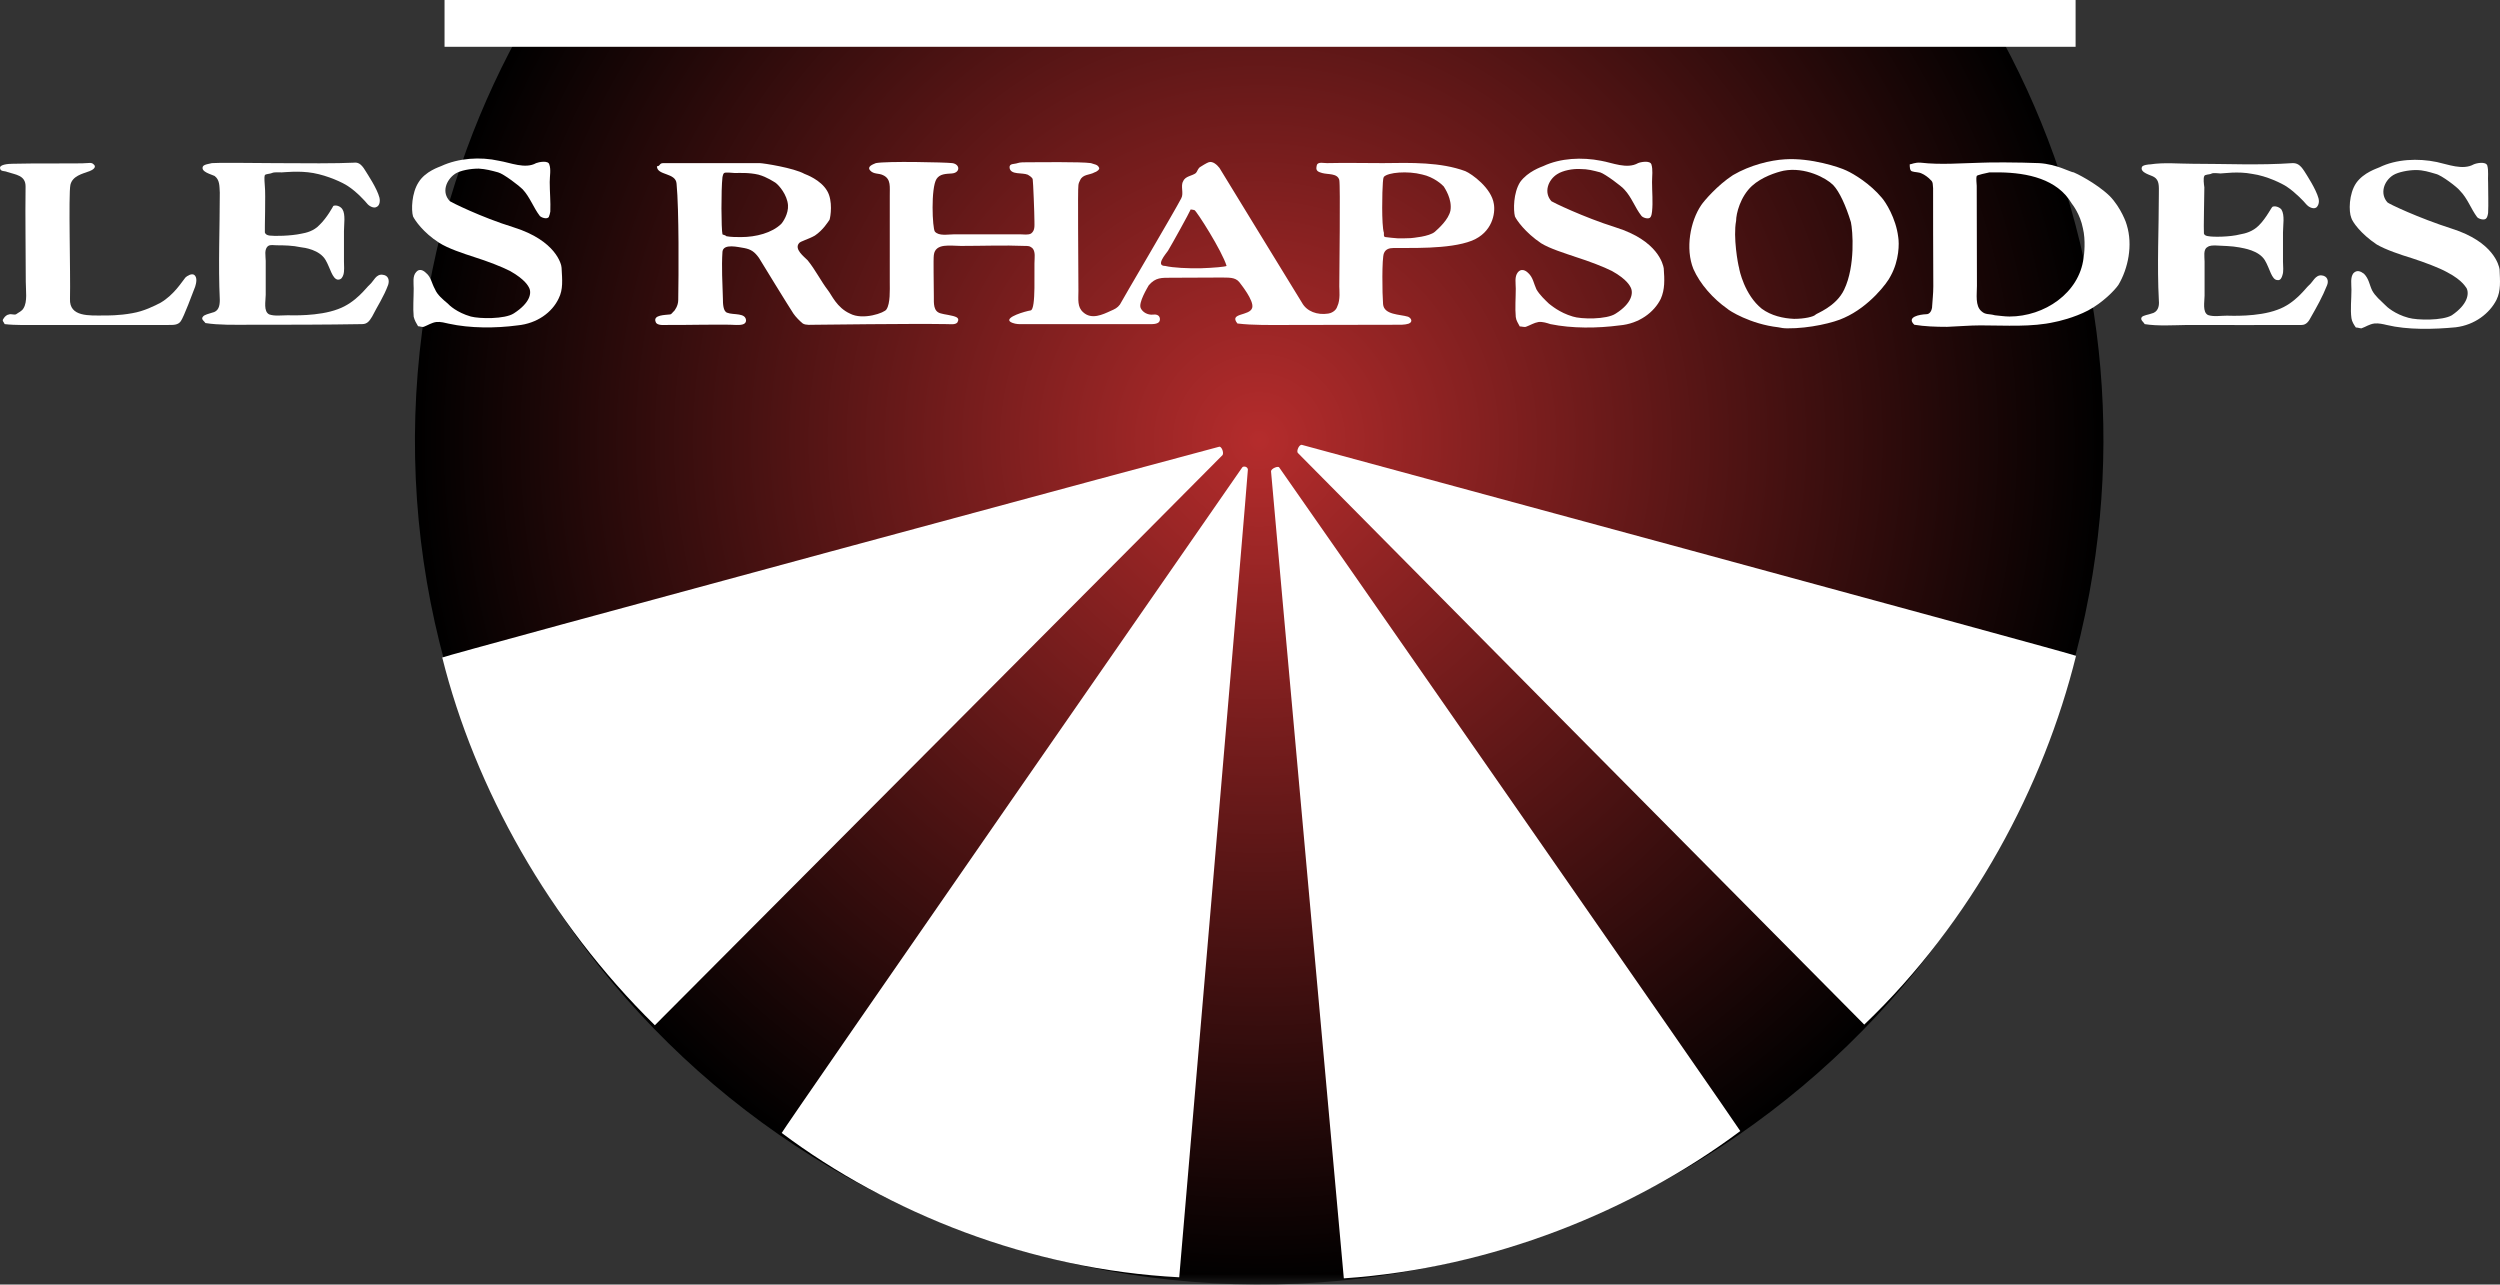<?xml version="1.0" standalone="no"?>
<!DOCTYPE svg PUBLIC "-//W3C//DTD SVG 1.1//EN" "http://www.w3.org/Graphics/SVG/1.1/DTD/svg11.dtd">
<!--Generator: Xara Designer (www.xara.com), SVG filter version: 6.1.0.17-->
<svg stroke-width="0.501" stroke-linejoin="bevel" fill-rule="evenodd" xmlns:xlink="http://www.w3.org/1999/xlink" xmlns="http://www.w3.org/2000/svg" version="1.1" overflow="visible" width="120.157pt" height="61.739pt" viewBox="0 0 120.157 61.739">
 <rect x="0" y="0" width="120.157" height="61.739" fill="#333333" stroke="none"/>
 <defs>
  <radialGradient id="RadialGradient" gradientUnits="userSpaceOnUse" cx="60.52" cy="40.577" r="40.577">
   <stop offset="0" stop-color="#b52c2c"/>
   <stop offset="1" stop-color="#000000"/>
  </radialGradient>
  <radialGradient id="RadialGradient_1" gradientUnits="userSpaceOnUse" cx="60.52" cy="40.577" r="40.577">
   <stop offset="0" stop-color="#ffffff"/>
   <stop offset="1" stop-color="#000000"/>
  </radialGradient>
 </defs>
 <g id="Document" fill="none" stroke="black" font-family="Times New Roman" font-size="16" transform="scale(1 -1)">
  <g id="Spread" transform="translate(0 -61.739)">
   <g id="Layer 1">
    <mask id="TranspMask">
     <rect x="-10%" y="-10%" width="120%" height="120%" fill="url(#RadialGradient_1)" stroke="none"/>
    </mask>
    <path d="M 20.62,47.927 C 21.468,52.531 23.064,56.811 25.26,60.662 L 95.856,60.501 C 100.369,52.509 102.211,42.952 100.42,33.227 C 96.363,11.203 75.194,-3.38 53.17,0.677 C 31.146,4.734 16.563,25.903 20.62,47.927 Z" stroke-width="0.75" stroke-linejoin="round" stroke-linecap="round" stroke="none" marker-start="none" marker-end="none" stroke-miterlimit="79.84" mask="url(#TranspMask)" fill="url(#RadialGradient)"/>
    <g id="Group" fill="#ffffff" stroke="none">
     <path d="M 59.705,39.274 C 59.654,39.203 37.532,7.317 37.571,7.286 C 42.718,3.438 49.497,0.723 56.677,0.349 C 56.677,0.349 59.985,39.001 59.977,39.172 C 59.967,39.314 59.766,39.354 59.705,39.274 Z" stroke-width="1.864" stroke-linejoin="miter" marker-start="none" marker-end="none" stroke-miterlimit="79.84"/>
     <path d="M 21.366,61.739 L 99.759,61.739 L 99.759,59.49 L 21.366,59.49 L 21.366,61.739 Z" stroke-width="1.864" stroke-linejoin="miter" marker-start="none" marker-end="none" stroke-miterlimit="79.84"/>
     <path d="M 61.481,39.274 C 61.551,39.203 83.672,7.398 83.643,7.378 C 78.509,3.54 71.72,0.784 64.588,0.298 C 64.588,0.298 61.089,38.939 61.089,39.091 C 61.099,39.223 61.429,39.354 61.481,39.274 Z" stroke-width="1.864" stroke-linejoin="miter" marker-start="none" marker-end="none" stroke-miterlimit="79.84"/>
     <path d="M 62.574,40.357 C 62.654,40.337 99.8,30.27 99.78,30.218 C 98.226,23.949 94.786,17.446 89.601,12.494 C 89.601,12.494 62.482,39.851 62.374,39.973 C 62.303,40.073 62.443,40.388 62.574,40.357 Z" stroke-width="1.864" stroke-linejoin="miter" marker-start="none" marker-end="none" stroke-miterlimit="79.84"/>
     <path d="M 58.591,40.266 C 58.502,40.257 21.245,30.198 21.256,30.137 C 22.819,23.868 26.4,17.446 31.474,12.463 C 31.474,12.463 58.672,39.759 58.763,39.871 C 58.832,40.002 58.702,40.306 58.591,40.266 Z" stroke-width="1.864" stroke-linejoin="miter" marker-start="none" marker-end="none" stroke-miterlimit="79.84"/>
     <path d="M 113.228,45.999 C 113.137,46.13 113.038,46.283 113.017,46.445 C 112.958,46.88 113.017,47.346 113.017,47.812 C 113.017,48.085 112.958,48.4 113.107,48.602 C 113.277,48.784 113.458,48.703 113.62,48.581 C 113.859,48.338 113.879,48.055 114.011,47.781 C 114.161,47.498 114.421,47.295 114.633,47.083 C 114.711,46.992 115.113,46.637 115.755,46.465 C 116.176,46.343 117.4,46.324 117.842,46.586 C 118.603,47.103 118.683,47.619 118.553,47.883 C 118.522,47.903 118.393,48.248 117.621,48.653 C 117.24,48.866 116.537,49.129 115.915,49.332 C 115.385,49.493 114.66,49.736 114.231,49.989 C 113.458,50.506 113.056,51.084 113.007,51.276 C 112.886,51.57 112.886,52.42 113.248,52.947 C 113.609,53.454 114.26,53.646 114.361,53.697 C 115.163,54.091 116.217,54.142 117.128,53.95 C 117.651,53.839 118.372,53.545 118.894,53.839 C 119.025,53.899 119.465,53.99 119.545,53.788 C 119.617,53.535 119.566,53.211 119.586,52.937 C 119.586,52.45 119.607,51.964 119.586,51.519 C 119.586,51.468 119.545,51.286 119.505,51.256 C 119.426,51.125 119.124,51.215 119.055,51.307 C 118.754,51.711 118.603,52.198 118.223,52.583 C 118.121,52.725 117.349,53.323 117.067,53.382 C 116.748,53.474 116.476,53.566 116.115,53.566 C 115.765,53.566 115.273,53.474 115.024,53.323 C 114.562,53.028 114.382,52.43 114.742,52.016 C 114.782,51.954 116.255,51.256 117.842,50.749 C 119.857,50.111 120.107,48.978 120.137,48.794 C 120.158,48.227 120.208,47.781 119.987,47.326 C 119.656,46.677 118.944,46.12 118.031,46.009 C 116.969,45.908 115.714,45.877 114.711,46.12 C 114.541,46.161 114.321,46.212 114.121,46.191 C 113.879,46.161 113.708,46.03 113.497,45.958 C 113.419,45.958 113.318,45.999 113.228,45.999 Z" marker-start="none" marker-end="none"/>
     <path d="M 73.043,46.05 C 72.963,46.212 72.872,46.324 72.852,46.506 C 72.812,46.941 72.852,47.427 72.852,47.862 C 72.852,48.136 72.784,48.44 72.953,48.653 C 73.103,48.835 73.303,48.764 73.444,48.623 C 73.685,48.41 73.716,48.105 73.845,47.832 C 73.997,47.569 74.236,47.346 74.447,47.143 C 74.548,47.072 74.939,46.718 75.591,46.526 C 75.982,46.394 77.224,46.374 77.656,46.667 C 78.427,47.153 78.519,47.66 78.37,47.934 C 78.349,47.964 78.227,48.298 77.475,48.714 C 77.075,48.916 76.384,49.18 75.751,49.382 C 75.219,49.564 74.488,49.787 74.065,50.051 C 73.303,50.567 72.893,51.155 72.812,51.337 C 72.733,51.641 72.733,52.471 73.062,52.988 C 73.434,53.504 74.086,53.717 74.177,53.757 C 74.998,54.142 76.031,54.193 76.955,54.011 C 77.485,53.92 78.198,53.596 78.73,53.899 C 78.84,53.95 79.302,54.042 79.371,53.839 C 79.451,53.586 79.402,53.282 79.402,52.988 C 79.402,52.522 79.451,52.026 79.402,51.57 C 79.402,51.519 79.371,51.358 79.331,51.307 C 79.25,51.174 78.951,51.276 78.889,51.368 C 78.58,51.762 78.427,52.248 78.077,52.624 C 77.947,52.785 77.156,53.372 76.913,53.454 C 76.564,53.545 76.322,53.615 75.942,53.615 C 75.591,53.635 75.119,53.545 74.848,53.372 C 74.397,53.09 74.187,52.481 74.568,52.066 C 74.617,52.026 76.081,51.307 77.656,50.81 C 79.692,50.173 79.933,49.027 79.964,48.845 C 80.004,48.288 80.023,47.832 79.821,47.376 C 79.502,46.729 78.78,46.181 77.846,46.1 C 76.774,45.958 75.551,45.948 74.517,46.161 C 74.357,46.212 74.157,46.283 73.946,46.263 C 73.716,46.222 73.556,46.11 73.334,46.03 C 73.264,46.009 73.134,46.05 73.043,46.05 Z" marker-start="none" marker-end="none"/>
     <path d="M 20.093,46.06 C 20.002,46.212 19.93,46.333 19.883,46.516 C 19.842,46.941 19.883,47.427 19.883,47.872 C 19.883,48.147 19.821,48.471 20.002,48.663 C 20.142,48.835 20.332,48.764 20.473,48.623 C 20.725,48.42 20.743,48.126 20.905,47.842 C 21.015,47.569 21.287,47.346 21.517,47.153 C 21.586,47.072 21.957,46.718 22.629,46.526 C 23.05,46.414 24.264,46.394 24.696,46.677 C 25.469,47.174 25.577,47.66 25.417,47.934 C 25.397,47.964 25.257,48.298 24.515,48.714 C 24.124,48.916 23.411,49.19 22.8,49.382 C 22.239,49.564 21.535,49.797 21.106,50.071 C 20.332,50.567 19.94,51.155 19.852,51.337 C 19.761,51.641 19.781,52.471 20.124,52.988 C 20.453,53.514 21.125,53.717 21.205,53.757 C 22.038,54.142 23.081,54.213 23.983,54.011 C 24.534,53.92 25.247,53.605 25.767,53.899 C 25.889,53.95 26.349,54.042 26.4,53.839 C 26.491,53.596 26.421,53.282 26.421,52.988 C 26.421,52.522 26.47,52.036 26.45,51.57 C 26.45,51.529 26.4,51.358 26.38,51.317 C 26.301,51.174 25.998,51.286 25.939,51.368 C 25.638,51.762 25.469,52.269 25.118,52.643 C 24.985,52.785 24.214,53.382 23.943,53.454 C 23.612,53.545 23.34,53.615 23.011,53.635 C 22.629,53.635 22.137,53.556 21.867,53.382 C 21.446,53.09 21.205,52.492 21.626,52.066 C 21.657,52.036 23.091,51.307 24.696,50.81 C 26.722,50.173 26.991,49.027 26.991,48.866 C 27.022,48.288 27.073,47.832 26.852,47.396 C 26.54,46.729 25.819,46.191 24.876,46.1 C 23.823,45.958 22.588,45.958 21.576,46.181 C 21.395,46.222 21.175,46.283 20.974,46.263 C 20.743,46.232 20.573,46.11 20.363,46.03 C 20.293,46.009 20.171,46.06 20.093,46.06 Z" marker-start="none" marker-end="none"/>
     <path d="M 9.874,46.212 C 9.822,46.303 9.643,46.394 9.752,46.516 C 9.813,46.617 10.075,46.667 10.184,46.708 C 10.514,46.769 10.564,47.041 10.564,47.326 C 10.486,49.027 10.564,50.769 10.564,52.481 C 10.545,52.805 10.564,53.09 10.314,53.282 C 10.184,53.353 9.632,53.474 9.752,53.737 C 9.803,53.839 10.075,53.868 10.184,53.899 C 10.795,53.95 15.408,53.839 17.003,53.92 C 17.184,53.94 17.343,53.899 17.554,53.545 C 17.676,53.343 18.118,52.694 18.238,52.238 C 18.287,52.016 18.217,51.854 18.118,51.803 C 17.965,51.691 17.716,51.854 17.645,51.954 C 17.554,52.066 17.143,52.522 16.722,52.795 C 16.483,52.957 15.78,53.292 15.058,53.423 C 14.365,53.545 13.654,53.454 13.542,53.454 C 13.413,53.454 13.172,53.474 13.072,53.423 C 12.991,53.382 12.771,53.382 12.73,53.323 C 12.682,53.19 12.73,52.906 12.73,52.775 C 12.771,52.43 12.719,50.679 12.73,50.567 C 12.771,50.455 12.852,50.436 12.96,50.416 C 13.172,50.385 13.974,50.396 14.476,50.506 C 14.707,50.547 15.079,50.628 15.359,50.931 C 15.72,51.276 16.011,51.823 16.021,51.843 C 16.181,51.905 16.391,51.803 16.462,51.672 C 16.612,51.438 16.532,50.952 16.532,50.628 C 16.532,50.142 16.532,49.666 16.532,49.18 C 16.532,48.957 16.562,48.724 16.503,48.531 C 16.462,48.42 16.412,48.298 16.241,48.298 C 15.97,48.328 15.87,48.866 15.649,49.241 C 15.359,49.736 14.638,49.838 14.446,49.858 C 14.076,49.94 13.654,49.95 13.293,49.95 C 13.162,49.95 13.002,49.989 12.893,49.919 C 12.682,49.766 12.771,49.433 12.771,49.2 C 12.771,48.653 12.771,48.105 12.771,47.569 C 12.771,47.274 12.652,46.769 12.941,46.627 C 13.202,46.536 13.514,46.586 13.825,46.586 C 13.984,46.586 15.31,46.526 16.241,46.88 C 17.114,47.194 17.614,47.934 17.766,48.055 C 17.965,48.227 18.076,48.592 18.407,48.531 C 18.658,48.502 18.728,48.278 18.658,48.055 C 18.448,47.478 18.136,47.022 17.887,46.526 C 17.766,46.333 17.666,46.161 17.404,46.161 C 15.609,46.13 13.773,46.13 11.938,46.13 C 11.258,46.13 10.514,46.11 9.874,46.212 Z" marker-start="none" marker-end="none"/>
     <path d="M 103.078,46.161 C 103.03,46.263 102.848,46.363 102.938,46.496 C 103.009,46.586 103.279,46.617 103.4,46.667 C 103.7,46.729 103.792,46.992 103.761,47.295 C 103.67,48.998 103.761,50.749 103.761,52.45 C 103.761,52.775 103.792,53.079 103.53,53.231 C 103.4,53.323 102.83,53.433 102.949,53.717 C 102.989,53.809 103.269,53.839 103.35,53.839 C 104.002,53.94 104.744,53.868 105.376,53.868 C 106.969,53.868 108.595,53.788 110.189,53.899 C 110.39,53.899 110.54,53.839 110.751,53.514 C 110.87,53.323 111.313,52.653 111.434,52.208 C 111.492,51.985 111.403,51.823 111.322,51.762 C 111.162,51.662 110.921,51.823 110.85,51.914 C 110.751,52.036 110.34,52.481 109.897,52.775 C 109.697,52.906 108.966,53.282 108.242,53.382 C 107.562,53.514 106.859,53.402 106.728,53.402 C 106.619,53.402 106.358,53.454 106.266,53.382 C 106.199,53.353 105.968,53.353 105.947,53.282 C 105.886,53.18 105.927,52.877 105.947,52.735 C 105.947,52.41 105.906,50.659 105.927,50.516 C 105.958,50.416 106.056,50.396 106.158,50.385 C 106.358,50.344 107.171,50.344 107.671,50.475 C 107.913,50.516 108.273,50.608 108.565,50.902 C 108.925,51.256 109.186,51.803 109.227,51.803 C 109.368,51.864 109.588,51.762 109.656,51.662 C 109.819,51.388 109.727,50.922 109.727,50.567 C 109.727,50.111 109.727,49.635 109.727,49.159 C 109.727,48.916 109.768,48.703 109.697,48.502 C 109.667,48.4 109.609,48.248 109.456,48.278 C 109.176,48.288 109.096,48.835 108.855,49.231 C 108.565,49.707 107.833,49.807 107.633,49.848 C 107.26,49.919 106.859,49.919 106.508,49.94 C 106.358,49.94 106.209,49.95 106.087,49.858 C 105.886,49.746 105.958,49.392 105.958,49.169 C 105.958,48.623 105.958,48.085 105.958,47.529 C 105.958,47.245 105.846,46.729 106.127,46.596 C 106.399,46.506 106.728,46.567 107.031,46.567 C 107.181,46.567 108.514,46.496 109.456,46.85 C 110.32,47.153 110.821,47.903 110.972,48.026 C 111.162,48.177 111.282,48.541 111.593,48.502 C 111.863,48.471 111.934,48.238 111.844,48.026 C 111.623,47.468 111.352,46.992 111.07,46.496 C 110.972,46.303 110.85,46.12 110.621,46.12 C 108.765,46.11 106.96,46.12 105.145,46.12 C 104.452,46.11 103.7,46.06 103.078,46.161 Z" marker-start="none" marker-end="none"/>
     <path d="M 0.225,46.161 C 0.176,46.283 0.076,46.312 0.176,46.434 C 0.225,46.526 0.335,46.617 0.437,46.627 C 0.526,46.667 0.688,46.586 0.777,46.637 C 0.899,46.729 1.048,46.779 1.128,46.92 C 1.328,47.235 1.239,47.781 1.239,48.197 C 1.239,49.726 1.208,51.246 1.229,52.765 C 1.239,53.323 0.736,53.343 0.345,53.474 C 0.225,53.535 0.025,53.484 0.004,53.646 C -0.045,53.839 0.427,53.868 0.607,53.868 C 1.559,53.899 3.966,53.868 4.146,53.899 C 4.248,53.899 4.408,53.94 4.489,53.848 C 4.689,53.697 4.418,53.556 4.307,53.514 C 3.946,53.382 3.486,53.282 3.384,52.857 C 3.285,52.371 3.394,48.623 3.364,47.376 C 3.324,46.496 4.299,46.576 4.989,46.576 C 5.119,46.576 5.731,46.567 6.363,46.687 C 6.914,46.779 7.436,47.041 7.726,47.194 C 8.369,47.579 8.729,48.177 8.911,48.4 C 8.98,48.471 9.221,48.623 9.341,48.521 C 9.493,48.4 9.432,48.126 9.381,47.964 C 9.262,47.65 8.831,46.496 8.69,46.303 C 8.559,46.11 8.328,46.12 8.099,46.12 C 7.266,46.12 6.444,46.12 5.641,46.12 C 4.387,46.12 3.153,46.12 1.93,46.12 C 1.359,46.12 0.746,46.1 0.225,46.161 Z" marker-start="none" marker-end="none"/>
     <path d="M 93.582,46.03 C 93.03,46.03 92.499,46.05 92.008,46.13 C 91.606,46.506 92.268,46.627 92.589,46.637 C 92.76,46.637 92.838,46.819 92.858,46.941 C 92.879,47.295 92.92,47.619 92.92,47.974 C 92.91,49.027 92.91,52.177 92.91,52.694 C 92.889,52.857 92.92,52.988 92.791,53.09 C 92.709,53.19 92.489,53.353 92.358,53.402 C 92.209,53.474 92.037,53.454 91.896,53.504 C 91.787,53.535 91.787,53.727 91.787,53.839 C 91.896,53.848 92.027,53.94 92.318,53.92 C 93.271,53.809 94.293,53.899 95.266,53.92 C 95.588,53.94 97.023,53.94 98.005,53.899 C 98.856,53.848 99.528,53.454 99.669,53.454 C 99.739,53.433 100.732,52.957 101.395,52.32 C 101.945,51.762 102.217,50.972 102.217,50.931 C 102.517,49.96 102.286,48.835 101.816,48.045 C 101.634,47.781 101.063,47.194 100.362,46.819 C 99.689,46.465 98.886,46.283 98.757,46.263 C 97.652,46.009 96.412,46.1 95.186,46.1 C 94.665,46.1 94.133,46.05 93.582,46.03 Z M 96.581,46.526 C 98.255,46.526 99.93,47.65 100.141,49.332 C 100.171,49.483 100.251,50.193 100.11,50.769 C 99.981,51.438 99.609,51.914 99.569,51.964 C 98.876,53.139 97.442,53.433 96.119,53.454 C 95.938,53.454 95.778,53.454 95.619,53.454 C 95.497,53.433 95.017,53.323 95.007,53.282 C 94.965,53.139 95.007,52.937 95.007,52.805 C 95.007,52.289 95.017,48.318 95.017,48.005 C 95.017,47.579 94.926,47.041 95.235,46.779 C 95.435,46.596 95.598,46.667 95.878,46.586 C 96.109,46.567 96.34,46.526 96.581,46.526 Z" marker-start="none" marker-end="none"/>
     <path d="M 85.91,45.958 C 85.74,45.958 85.599,45.979 85.468,46.009 C 84.124,46.161 83.092,46.819 83.021,46.9 C 82.34,47.376 81.708,48.085 81.388,48.814 C 80.997,49.787 81.236,51.104 81.768,51.884 C 81.888,52.066 82.541,52.836 83.292,53.323 C 84.124,53.809 85.097,54.042 85.791,54.082 C 87.042,54.163 88.426,53.697 88.738,53.545 C 89.119,53.372 89.881,52.906 90.442,52.238 C 90.623,52.036 91.124,51.256 91.234,50.344 C 91.285,50.04 91.285,49.231 90.873,48.481 C 90.714,48.136 89.83,46.992 88.637,46.465 C 88.157,46.232 86.964,45.948 85.91,45.958 Z M 86.23,46.414 C 86.733,46.414 87.174,46.516 87.262,46.617 C 87.283,46.667 88.246,46.992 88.637,47.822 C 89.181,48.957 89.048,50.669 88.959,51.063 C 88.718,51.854 88.408,52.532 88.106,52.847 C 87.776,53.18 86.763,53.727 85.73,53.535 C 85.358,53.454 84.676,53.231 84.206,52.805 C 83.643,52.289 83.442,51.468 83.442,51.125 C 83.292,50.344 83.533,49.027 83.584,48.866 C 83.595,48.764 83.844,47.569 84.676,46.9 C 85.128,46.567 85.709,46.434 86.23,46.414 Z" marker-start="none" marker-end="none"/>
     <path d="M 32.046,46.12 C 31.937,46.12 31.866,46.12 31.805,46.12 C 31.696,46.12 31.544,46.161 31.515,46.263 C 31.363,46.617 32.006,46.596 32.206,46.627 C 32.287,46.637 32.318,46.729 32.407,46.798 C 32.417,46.819 32.598,47.022 32.598,47.326 C 32.618,48.512 32.638,51.662 32.518,52.906 C 32.488,53.454 31.574,53.292 31.574,53.747 C 31.754,53.757 31.666,53.899 31.887,53.899 C 32.128,53.899 32.357,53.899 32.588,53.899 C 33.902,53.899 35.195,53.899 36.51,53.899 C 36.69,53.899 38.163,53.666 38.666,53.382 C 38.736,53.353 39.447,53.1 39.757,52.562 C 40.039,52.087 39.919,51.317 39.869,51.174 C 39.788,51.063 39.567,50.689 39.165,50.416 C 38.866,50.243 38.464,50.142 38.404,50.051 C 38.163,49.766 38.635,49.412 38.815,49.231 C 39.196,48.764 39.447,48.238 39.798,47.781 C 39.968,47.569 40.219,46.951 40.852,46.667 C 41.473,46.333 42.526,46.708 42.606,46.87 C 42.796,47.153 42.765,47.812 42.765,48.157 C 42.765,49.099 42.765,51.854 42.765,52.32 C 42.756,52.735 42.847,53.139 42.435,53.323 C 42.236,53.423 41.994,53.353 41.823,53.545 C 41.654,53.737 41.955,53.839 42.095,53.899 C 42.606,54.001 45.425,53.94 45.774,53.899 C 46.157,53.839 46.157,53.433 45.746,53.402 C 45.454,53.382 45.172,53.382 45.013,53.139 C 44.733,52.704 44.813,50.759 44.933,50.608 C 45.124,50.385 45.556,50.475 45.825,50.475 C 46.377,50.475 48.524,50.475 49.074,50.475 C 49.184,50.475 49.425,50.436 49.557,50.516 C 49.747,50.659 49.718,50.871 49.718,51.104 C 49.718,51.468 49.656,53.028 49.636,53.11 C 49.626,53.211 49.477,53.292 49.395,53.343 C 49.136,53.454 48.582,53.323 48.524,53.666 C 48.493,53.899 48.745,53.839 48.905,53.899 C 49.025,53.94 49.184,53.94 49.357,53.94 C 49.847,53.94 51.953,53.97 52.433,53.899 C 52.584,53.839 52.746,53.839 52.815,53.697 C 52.895,53.605 52.695,53.474 52.605,53.454 C 52.384,53.323 52.043,53.372 51.914,53.079 C 51.873,52.998 51.843,52.937 51.832,52.847 C 51.792,52.673 51.832,48.916 51.832,47.751 C 51.832,47.346 51.771,46.982 52.063,46.729 C 52.464,46.363 52.995,46.617 53.386,46.798 C 53.577,46.88 53.708,46.941 53.827,47.103 C 53.909,47.274 56.446,51.57 56.775,52.208 C 56.908,52.45 56.728,52.805 56.867,53.028 C 56.968,53.282 57.308,53.282 57.478,53.423 C 57.55,53.504 57.56,53.605 57.659,53.697 C 57.73,53.747 58.019,53.92 58.091,53.94 C 58.291,54.011 58.502,53.809 58.612,53.666 C 58.774,53.402 62.153,47.872 62.574,47.194 C 62.803,46.769 63.316,46.586 63.836,46.667 C 63.937,46.677 64.207,46.769 64.278,47.022 C 64.428,47.326 64.37,47.822 64.37,47.964 C 64.37,48.612 64.428,52.836 64.37,53.09 C 64.278,53.423 63.826,53.343 63.547,53.423 C 63.377,53.474 63.234,53.514 63.275,53.727 C 63.295,53.99 63.547,53.899 63.778,53.899 C 64.658,53.92 65.583,53.899 66.464,53.899 C 67.848,53.92 69.241,53.95 70.426,53.514 C 70.736,53.382 71.689,52.704 71.799,51.934 C 71.879,51.478 71.72,50.567 70.747,50.173 C 69.643,49.736 67.668,49.838 66.957,49.818 C 66.766,49.818 66.585,49.756 66.515,49.564 C 66.413,49.342 66.433,47.619 66.474,47.123 C 66.515,46.596 67.288,46.637 67.678,46.516 C 67.837,46.445 67.919,46.263 67.698,46.181 C 67.508,46.12 67.288,46.13 67.046,46.13 C 65.322,46.13 63.615,46.12 61.891,46.12 C 61.089,46.12 60.236,46.1 59.475,46.191 C 59.043,46.718 60.077,46.536 60.186,46.951 C 60.277,47.295 59.634,48.085 59.566,48.177 C 59.366,48.43 59.033,48.39 58.712,48.4 C 57.911,48.4 57.118,48.39 56.336,48.39 C 55.813,48.39 55.544,48.41 55.212,48.026 C 55.163,47.934 54.691,47.174 54.831,46.92 C 54.922,46.729 55.163,46.596 55.402,46.617 C 55.534,46.637 55.714,46.617 55.745,46.445 C 55.793,46.13 55.402,46.161 55.202,46.161 C 53.287,46.161 49.136,46.161 48.984,46.161 C 48.905,46.161 48.684,46.181 48.545,46.283 C 48.304,46.496 49.275,46.779 49.536,46.819 C 49.806,46.87 49.687,48.784 49.728,49.342 C 49.738,49.523 49.728,49.766 49.557,49.858 C 49.487,49.919 49.365,49.919 49.256,49.919 C 48.263,49.96 47.209,49.919 46.186,49.919 C 45.685,49.919 44.953,50.071 44.883,49.483 C 44.853,49.311 44.883,48.005 44.883,47.498 C 44.883,47.153 44.853,46.769 45.213,46.677 C 45.345,46.627 45.815,46.586 45.985,46.485 C 46.127,46.394 46.015,46.263 46.015,46.242 C 45.916,46.12 45.666,46.161 45.546,46.161 C 43.71,46.191 39.447,46.13 39.165,46.13 C 38.985,46.13 38.726,46.1 38.584,46.191 C 38.445,46.303 38.243,46.506 38.134,46.667 C 37.924,46.982 36.588,49.159 36.479,49.342 C 36.269,49.635 36.098,49.756 35.766,49.818 C 35.487,49.858 34.774,50.051 34.724,49.645 C 34.674,48.896 34.724,48.126 34.745,47.376 C 34.745,47.153 34.753,46.769 34.953,46.708 C 35.246,46.586 35.867,46.729 35.857,46.312 C 35.827,46.11 35.554,46.12 35.385,46.12 C 34.753,46.161 32.839,46.11 32.046,46.12 Z M 57.709,48.845 C 58.342,48.866 58.882,48.916 58.953,48.957 C 58.743,49.666 57.499,51.621 57.408,51.641 C 57.339,51.662 57.288,51.662 57.227,51.672 C 57.169,51.519 56.305,49.96 56.136,49.686 C 56.024,49.523 55.523,48.957 56.005,48.957 C 56.385,48.866 57.098,48.835 57.709,48.845 Z M 67.188,50.284 C 67.416,50.284 67.617,50.284 67.807,50.294 C 67.889,50.304 68.691,50.365 68.963,50.598 C 69.143,50.759 69.623,51.184 69.713,51.621 C 69.803,52.177 69.432,52.704 69.392,52.775 C 69.322,52.857 68.922,53.231 68.35,53.353 C 67.647,53.535 66.716,53.454 66.515,53.241 C 66.474,53.19 66.474,53.028 66.464,52.957 C 66.433,52.603 66.393,50.912 66.515,50.547 C 66.515,50.465 66.495,50.344 66.594,50.344 C 66.786,50.324 66.967,50.294 67.188,50.284 Z M 35.616,50.344 C 36.339,50.344 37.101,50.547 37.542,50.972 C 37.632,51.063 37.904,51.468 37.873,51.884 C 37.833,52.371 37.452,52.826 37.271,52.957 C 37.211,52.988 36.87,53.231 36.459,53.343 C 36.007,53.454 35.487,53.423 35.326,53.423 C 35.235,53.423 34.874,53.474 34.804,53.423 C 34.745,53.382 34.745,53.282 34.724,53.231 C 34.654,52.624 34.664,50.719 34.724,50.475 C 34.745,50.455 34.874,50.436 34.915,50.385 C 35.146,50.344 35.375,50.344 35.616,50.344 Z" marker-start="none" marker-end="none"/>
    </g>
   </g>
  </g>
 </g>
</svg>
